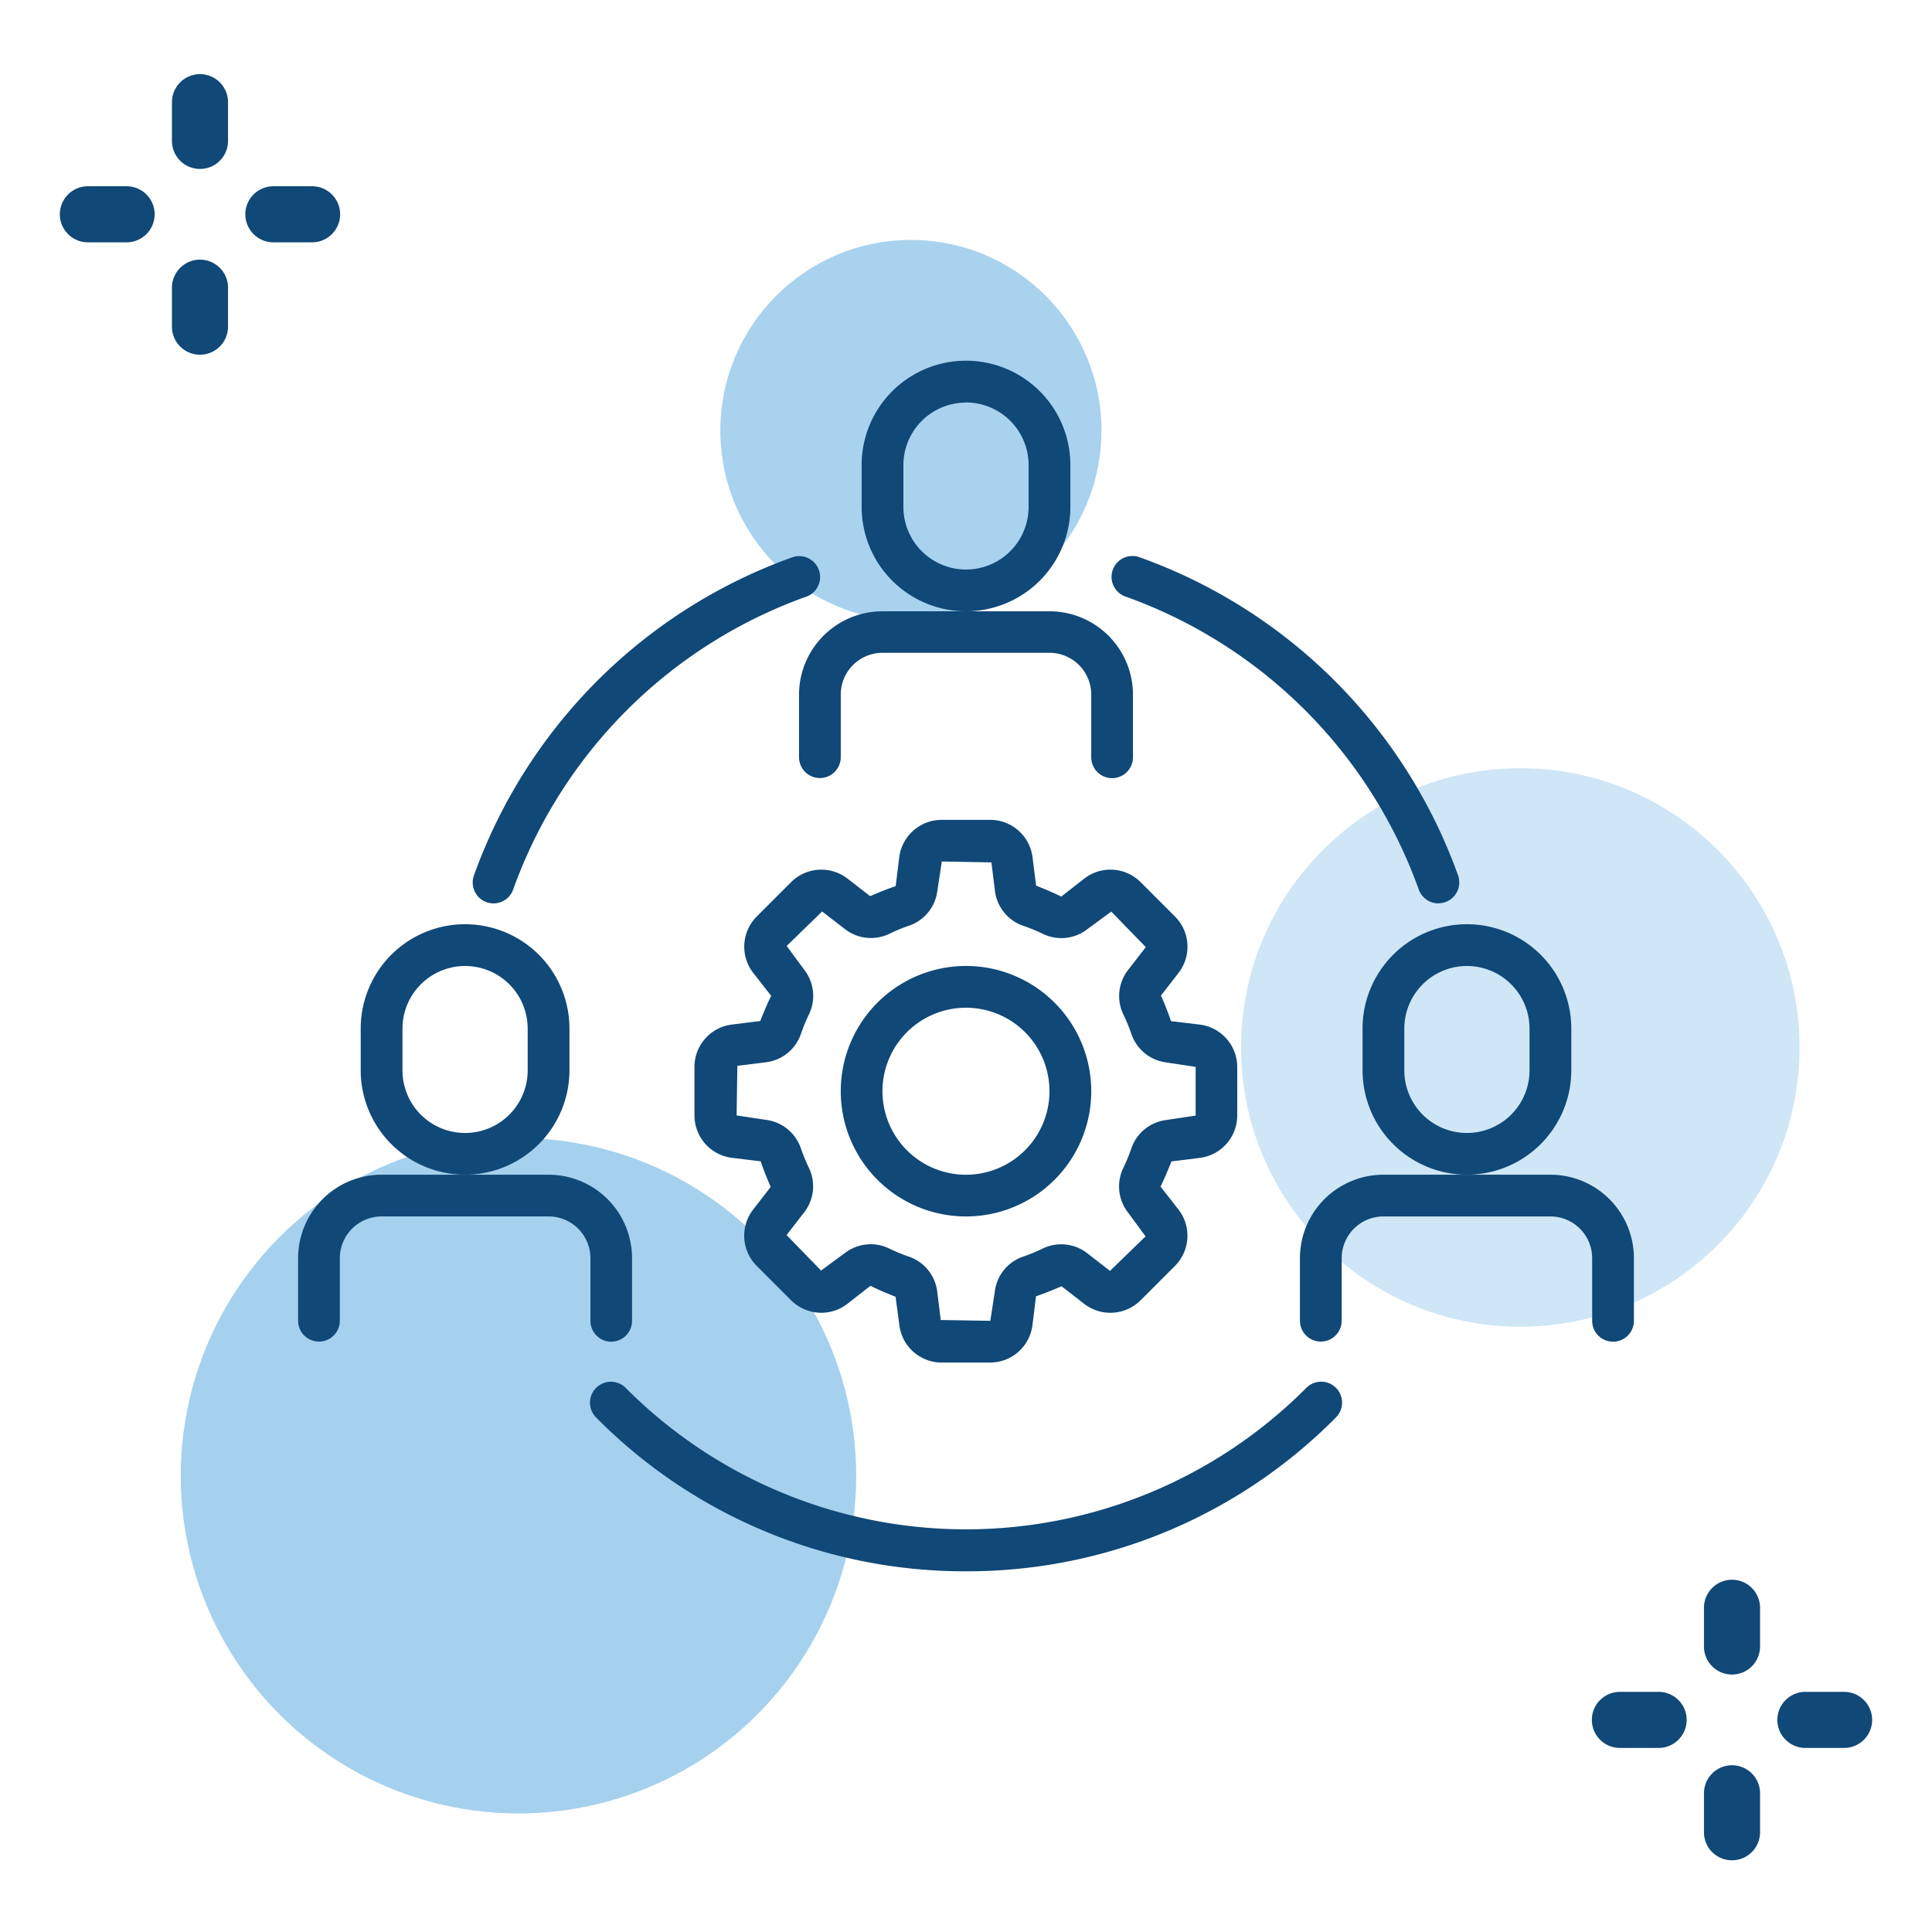 <svg id="Layer_1" data-name="Layer 1" xmlns="http://www.w3.org/2000/svg" viewBox="0 0 512 512"><defs><style>.cls-1,.cls-2,.cls-3{fill:#8fc5ea;isolation:isolate;}.cls-1{opacity:0.8;}.cls-2{opacity:0.77;}.cls-3{opacity:0.44;}.cls-4{fill:#104877;}</style></defs><circle class="cls-1" cx="137.4" cy="391.09" r="89.5"/><circle class="cls-2" cx="241.4" cy="114.09" r="50.5"/><circle class="cls-3" cx="402.9" cy="277.59" r="74"/><path class="cls-4" d="M53,44.77a7.43,7.43,0,0,0,7.43-7.43V27.08a7.43,7.43,0,1,0-14.86,0V37.34A7.43,7.43,0,0,0,53,44.77Z"/><path class="cls-4" d="M53,94a7.43,7.43,0,0,0,7.43-7.43V76.24a7.43,7.43,0,0,0-14.86,0V86.5A7.42,7.42,0,0,0,53,94Z"/><path class="cls-4" d="M82.71,49.36H72.45a7.43,7.43,0,0,0,0,14.86H82.71a7.43,7.43,0,1,0,0-14.86Z"/><path class="cls-4" d="M23.29,64.22H33.55a7.43,7.43,0,1,0,0-14.86H23.29a7.43,7.43,0,0,0,0,14.86Z"/><path class="cls-4" d="M459,443.77a7.43,7.43,0,0,0,7.43-7.43V426.08a7.43,7.43,0,0,0-14.86,0v10.26a7.43,7.43,0,0,0,7.43,7.43Z"/><path class="cls-4" d="M459,493a7.43,7.43,0,0,0,7.43-7.43V475.24a7.43,7.43,0,0,0-14.86,0V485.5A7.42,7.42,0,0,0,459,493Z"/><path class="cls-4" d="M488.71,448.36H478.45a7.43,7.43,0,0,0,0,14.86h10.26a7.43,7.43,0,0,0,0-14.86Z"/><path class="cls-4" d="M429.29,463.22h10.26a7.43,7.43,0,0,0,0-14.86H429.29a7.43,7.43,0,0,0,0,14.86Z"/><path class="cls-4" d="M123.25,311.31a27.69,27.69,0,0,1-27.66-27.65V272.59a27.66,27.66,0,0,1,55.32,0v11.07A27.69,27.69,0,0,1,123.25,311.31Zm0-55.31a16.59,16.59,0,0,0-16.59,16.59v11.07a16.59,16.59,0,0,0,33.18,0V272.59A16.59,16.59,0,0,0,123.25,256Z"/><path class="cls-4" d="M162,355.56a5.52,5.52,0,0,1-5.53-5.53V333.44a11.07,11.07,0,0,0-11.06-11.07H101.12a11.07,11.07,0,0,0-11.06,11.07V350A5.53,5.53,0,0,1,79,350V333.44a22.13,22.13,0,0,1,22.12-22.13h44.26a22.13,22.13,0,0,1,22.12,22.13V350A5.53,5.53,0,0,1,162,355.56Z"/><path class="cls-4" d="M388.75,311.31a27.69,27.69,0,0,1-27.66-27.65V272.59a27.66,27.66,0,0,1,55.32,0v11.07A27.69,27.69,0,0,1,388.75,311.31Zm0-55.31a16.59,16.59,0,0,0-16.59,16.59v11.07a16.59,16.59,0,1,0,33.18,0V272.59A16.59,16.59,0,0,0,388.75,256Z"/><path class="cls-4" d="M427.47,355.56a5.52,5.52,0,0,1-5.53-5.53V333.44a11.07,11.07,0,0,0-11.06-11.07H366.62a11.07,11.07,0,0,0-11.06,11.07V350a5.53,5.53,0,0,1-11.06,0V333.44a22.13,22.13,0,0,1,22.12-22.13h44.26A22.13,22.13,0,0,1,433,333.44V350A5.53,5.53,0,0,1,427.47,355.56Z"/><path class="cls-4" d="M256,162a27.69,27.69,0,0,1-27.66-27.66V123.25a27.66,27.66,0,0,1,55.32,0v11.06A27.69,27.69,0,0,1,256,162Zm0-55.31a16.59,16.59,0,0,0-16.59,16.59v11.06a16.59,16.59,0,1,0,33.18,0V123.25A16.59,16.59,0,0,0,256,106.66Z"/><path class="cls-4" d="M294.72,206.22a5.53,5.53,0,0,1-5.53-5.53v-16.6A11.07,11.07,0,0,0,278.12,173H233.88a11.07,11.07,0,0,0-11.07,11.06v16.6a5.53,5.53,0,0,1-11.06,0v-16.6A22.12,22.12,0,0,1,233.88,162h44.24a22.12,22.12,0,0,1,22.13,22.12v16.6A5.54,5.54,0,0,1,294.72,206.22Z"/><path class="cls-4" d="M256,416.41a137.35,137.35,0,0,1-97.95-40.68,5.53,5.53,0,0,1,7.7-8l.13.14a127.23,127.23,0,0,0,179.92.32c.1-.11.21-.22.32-.32a5.53,5.53,0,1,1,8,7.67l-.13.14A137.35,137.35,0,0,1,256,416.41Z"/><path class="cls-4" d="M381.19,239.41a5.53,5.53,0,0,1-5.21-3.69,128.46,128.46,0,0,0-77.57-77.58,5.53,5.53,0,1,1,3.39-10.53l.29.1A139.58,139.58,0,0,1,386.41,232a5.54,5.54,0,0,1-5.22,7.38Z"/><path class="cls-4" d="M130.81,239.41a5.53,5.53,0,0,1-5.22-7.38,139.58,139.58,0,0,1,84.32-84.32,5.54,5.54,0,0,1,4,10.33l-.3.1A128.46,128.46,0,0,0,136,235.72,5.53,5.53,0,0,1,130.81,239.41Z"/><path class="cls-4" d="M262.45,361.09h-12.9a11.31,11.31,0,0,1-11.21-9.9l-1-7.53c-2.29-.91-4.53-1.84-6.67-2.9l-6.09,4.76a11.31,11.31,0,0,1-14.93-.93l-9.12-9.12a11.31,11.31,0,0,1-.93-14.93l4.65-6c-1-2.26-1.89-4.51-2.66-6.78l-7.66-.93a11.33,11.33,0,0,1-9.89-11.2v-12.9a11.31,11.31,0,0,1,9.9-11.21l7.53-.94c.9-2.26,1.83-4.5,2.9-6.68l-4.76-6.08a11.32,11.32,0,0,1,.93-14.93l9.12-9.12a11.34,11.34,0,0,1,14.94-.93l6,4.65c2.22-.95,4.47-1.88,6.77-2.66l.94-7.66a11.33,11.33,0,0,1,11.21-9.9h12.9a11.31,11.31,0,0,1,11.21,9.9l.95,7.53c2.29.92,4.53,1.85,6.67,2.9l6.09-4.76a11.32,11.32,0,0,1,14.93.93l9.12,9.12a11.33,11.33,0,0,1,.93,14.94l-4.65,6c1,2.26,1.89,4.51,2.66,6.78l7.66.92a11.34,11.34,0,0,1,9.89,11.21v12.9a11.33,11.33,0,0,1-9.9,11.21l-7.53.94c-.91,2.26-1.84,4.51-2.9,6.67l4.76,6.08a11.34,11.34,0,0,1-.93,14.94l-9.12,9.12a11.34,11.34,0,0,1-14.94.93l-6-4.66c-2.22.95-4.47,1.88-6.77,2.66l-.94,7.67A11.32,11.32,0,0,1,262.45,361.09Zm-31.63-31.35a10.89,10.89,0,0,1,4.76,1.1,47.1,47.1,0,0,0,5.4,2.22,11.21,11.21,0,0,1,7.39,9.23l.94,7.53,13.14.21,1.18-7.74a11.19,11.19,0,0,1,7.4-9.23,46.65,46.65,0,0,0,5.37-2.22,11.26,11.26,0,0,1,11.76,1.3l6,4.66,9.43-9.15-4.64-6.3a11.25,11.25,0,0,1-1.3-11.75,47.48,47.48,0,0,0,2.21-5.38,11.25,11.25,0,0,1,9.26-7.41l7.74-1.17v-12.9l-7.74-1.18a11.26,11.26,0,0,1-9.24-7.4,45.85,45.85,0,0,0-2.21-5.39A11.23,11.23,0,0,1,299,257l4.65-6-9.15-9.42-6.3,4.63a11.21,11.21,0,0,1-11.74,1.31,45.31,45.31,0,0,0-5.4-2.21,11.21,11.21,0,0,1-7.39-9.24l-.94-7.52-13.14-.25-1.18,7.75a11.22,11.22,0,0,1-7.4,9.23,44.87,44.87,0,0,0-5.37,2.21,11.24,11.24,0,0,1-11.76-1.3l-6-4.64-9.4,9.13,4.64,6.31a11.24,11.24,0,0,1,1.3,11.75,45.56,45.56,0,0,0-2.21,5.37,11.25,11.25,0,0,1-9.26,7.41l-7.54.94-.2,13.14,7.74,1.17a11.26,11.26,0,0,1,9.24,7.4,45.85,45.85,0,0,0,2.21,5.39,11.25,11.25,0,0,1-1.3,11.74l-4.65,6,9.14,9.41,6.3-4.64A11.35,11.35,0,0,1,230.82,329.74Z"/><path class="cls-4" d="M256,322.37a33.19,33.19,0,1,1,33.19-33.18A33.18,33.18,0,0,1,256,322.37Zm0-55.31a22.13,22.13,0,1,0,22.12,22.13A22.12,22.12,0,0,0,256,267.06Z"/></svg>